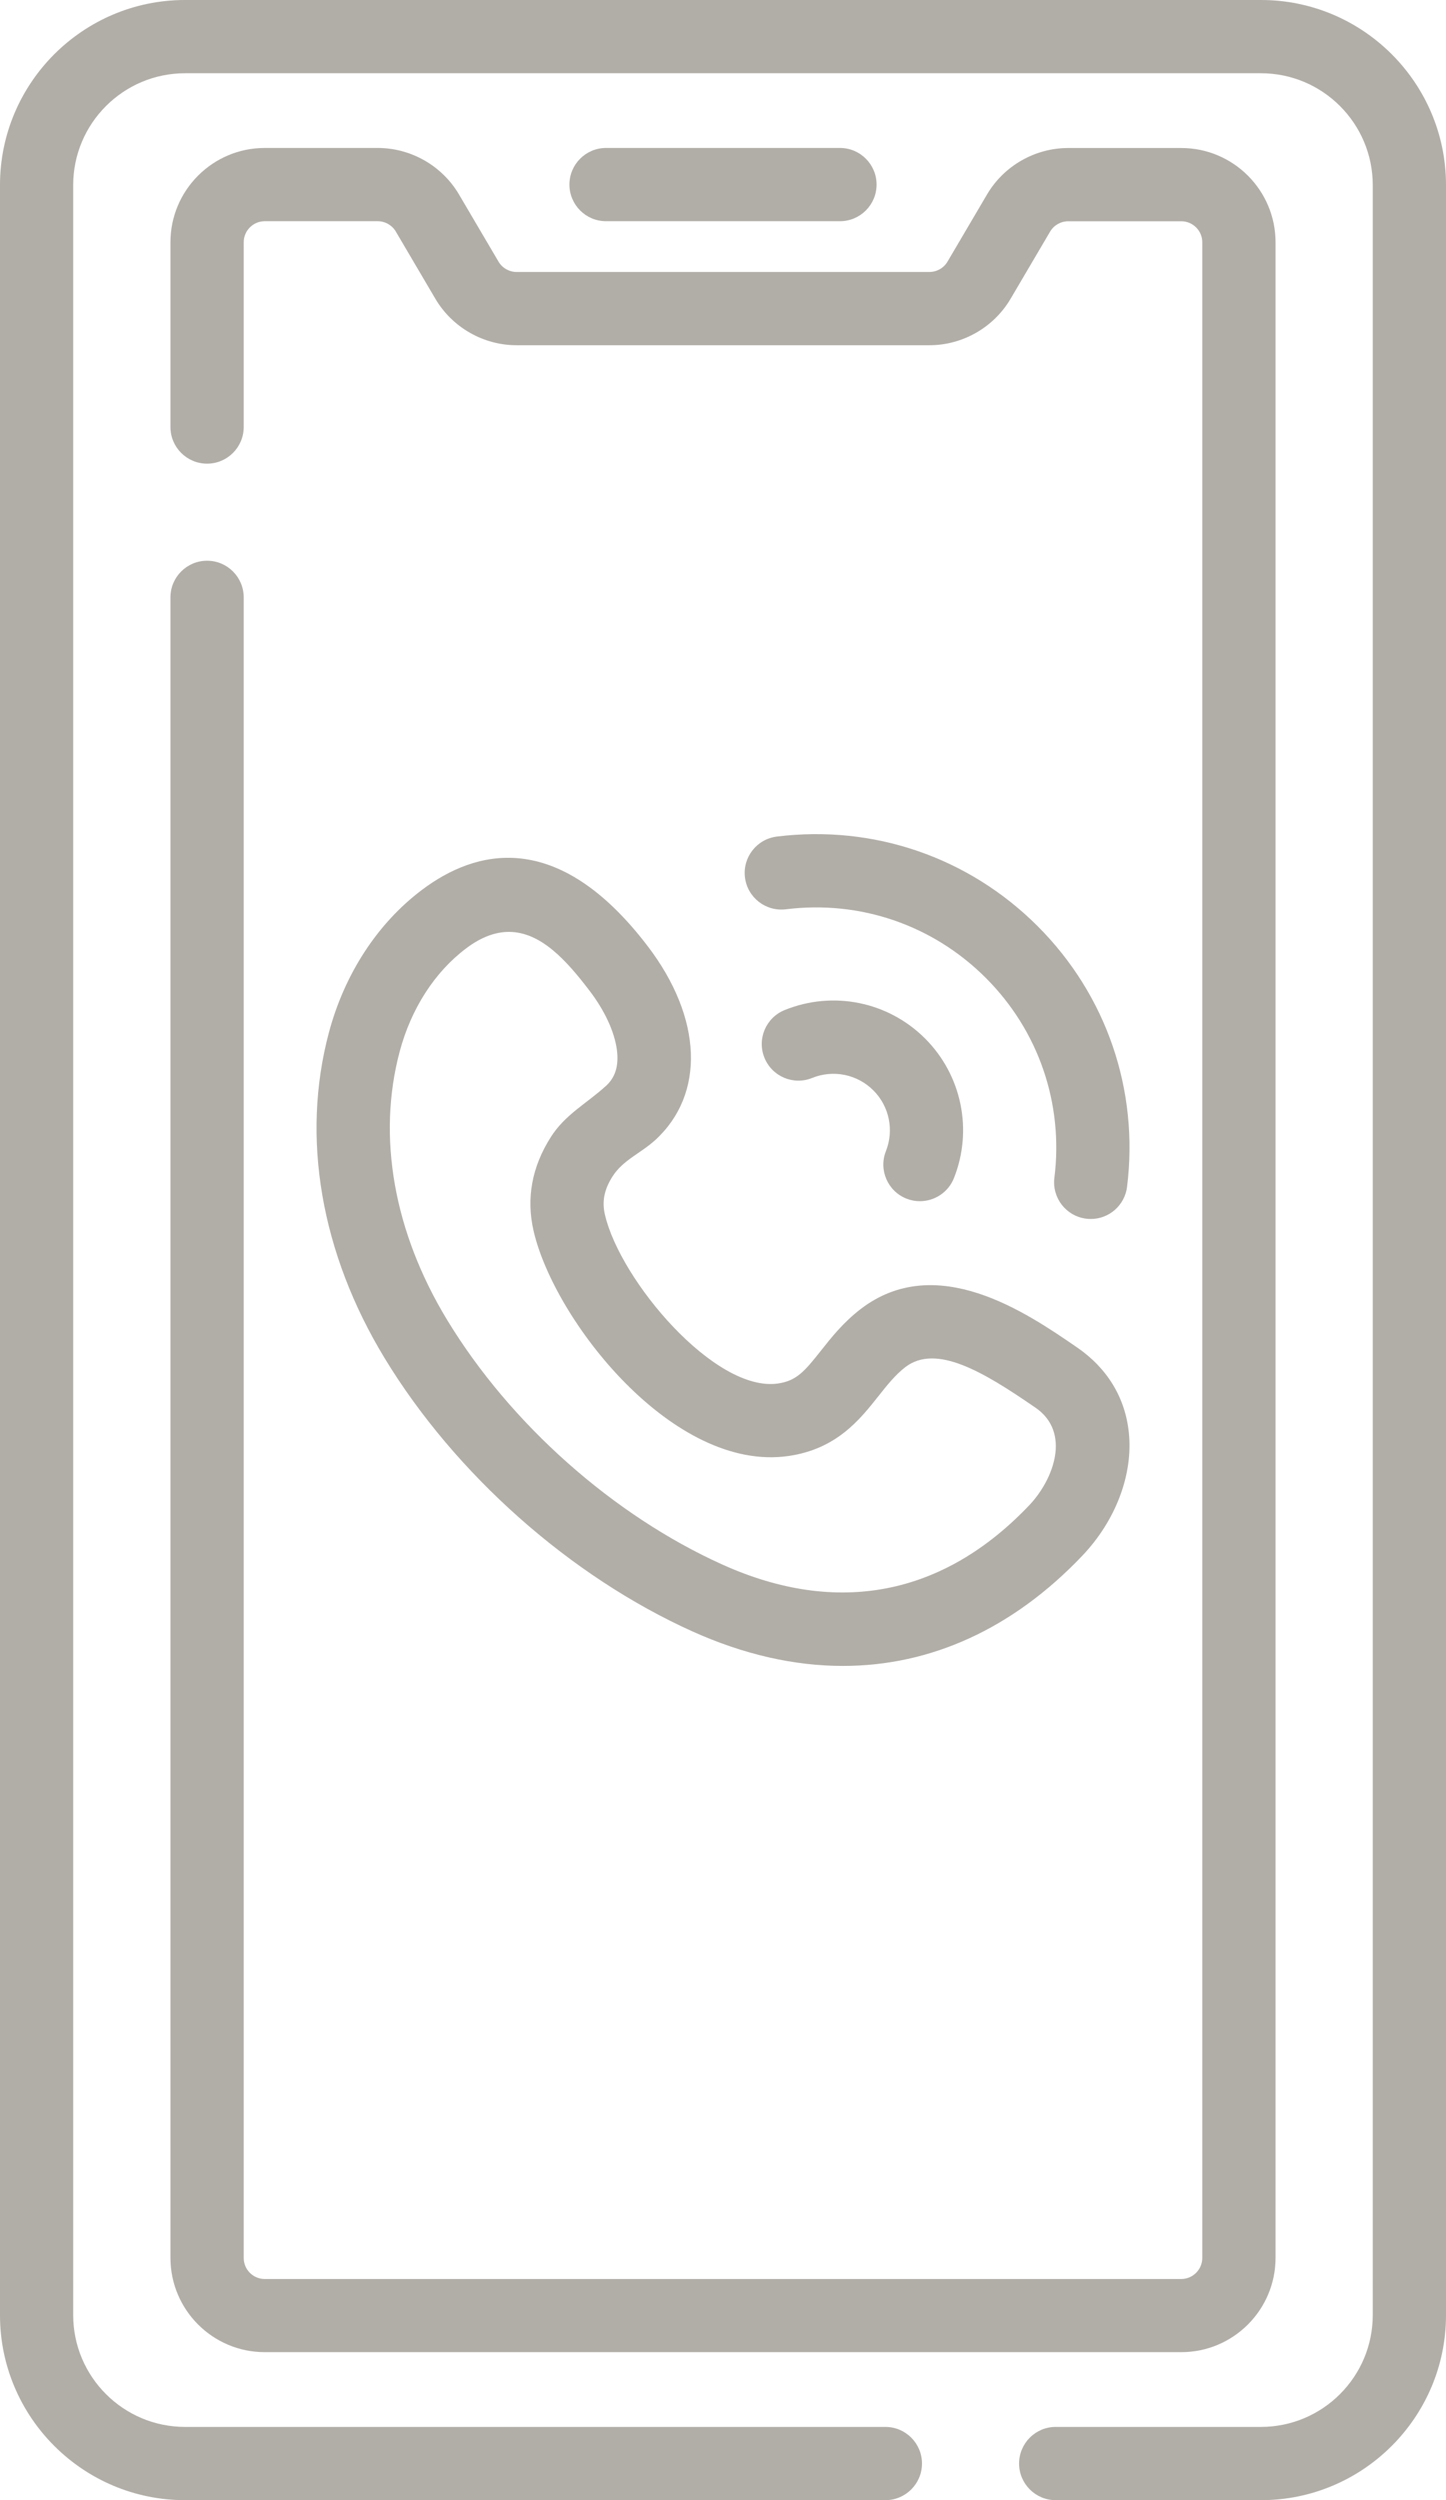 <?xml version="1.0" encoding="UTF-8"?>
<svg id="Laag_3" data-name="Laag 3" xmlns="http://www.w3.org/2000/svg" viewBox="0 0 296.14 512">
  <defs>
    <style>
      .cls-1 {
        fill: #b1ada7;
      }
    </style>
  </defs>
  <g id="_1500_x_1500_px_Label_Layout_01" data-name="1500 x 1500 px Label Layout 01">
    <g>
      <path class="cls-1" d="M258.25,0H37.89C17,0,0,17,0,37.9v436.21c0,20.89,17,37.89,37.89,37.89h143.43c4.14,0,7.5-3.36,7.5-7.5s-3.36-7.5-7.5-7.5H37.89c-12.62,0-22.9-10.27-22.9-22.89V37.9c0-12.62,10.27-22.9,22.9-22.9h220.36c12.62,0,22.89,10.27,22.89,22.9v436.21c0,12.62-10.27,22.89-22.89,22.89h-42.04c-4.14,0-7.5,3.36-7.5,7.5s3.36,7.5,7.5,7.5h42.04c20.89,0,37.89-17,37.89-37.89V37.9c0-20.9-17-37.9-37.89-37.9h0Z"/>
      <path class="cls-1" d="M42.41,114.83c-4.14,0-7.5,3.36-7.5,7.5v340.05c0,10.65,8.66,19.31,19.31,19.31h187.7c10.65,0,19.31-8.66,19.31-19.31V49.62c0-10.65-8.66-19.31-19.31-19.31h-23.14c-6.81,0-13.19,3.65-16.64,9.52l-8.09,13.75c-.77,1.31-2.2,2.12-3.72,2.12h-84.52c-1.52,0-2.95-.81-3.72-2.13l-8.09-13.75c-3.46-5.87-9.83-9.52-16.65-9.52h-23.13c-10.65,0-19.31,8.66-19.31,19.31v37.84c0,4.14,3.36,7.5,7.5,7.5s7.5-3.36,7.5-7.5v-37.84c0-2.38,1.94-4.31,4.31-4.31h23.13c1.52,0,2.95.81,3.72,2.13l8.09,13.75c3.46,5.87,9.83,9.52,16.65,9.52h84.52c6.81,0,13.19-3.65,16.64-9.52l8.09-13.75c.77-1.31,2.2-2.12,3.72-2.12h23.14c2.38,0,4.31,1.94,4.31,4.31v412.77c0,2.38-1.94,4.32-4.31,4.32H54.22c-2.38,0-4.31-1.93-4.31-4.32V122.33c0-4.14-3.36-7.5-7.5-7.5h0Z"/>
      <path class="cls-1" d="M172.02,45.3c4.14,0,7.5-3.36,7.5-7.5s-3.36-7.5-7.5-7.5h-47.9c-4.14,0-7.5,3.36-7.5,7.5s3.36,7.5,7.5,7.5h47.9Z"/>
      <path class="cls-1" d="M134.13,233.53c10.35-9.43,9.76-25.05-1.5-39.79-18.54-24.29-35.34-19.68-46.18-11.53-9.12,6.85-15.9,17.25-19.1,29.28-5.71,21.45-1.65,45.11,11.42,66.64,14.44,23.77,38.02,44.69,63.08,55.98,10.46,4.71,20.8,7.05,30.77,7.05,18,0,34.8-7.61,49.02-22.55,6.88-7.23,10.45-16.68,9.54-25.27-.75-7.16-4.44-13.19-10.66-17.45l-.31-.21c-9.95-6.82-28.46-19.5-43.95-7.6-3.55,2.73-5.98,5.8-8.13,8.52-3.37,4.27-5.02,6.17-8.78,6.72-12.93,1.9-32.37-21.14-35.47-34.6-.62-2.71-.14-5.12,1.57-7.81,2.14-3.35,5.83-4.79,8.66-7.37h0ZM124.03,222.44c-3.9,3.55-8.29,5.8-11.21,10.4-3.89,6.1-5.08,12.57-3.54,19.24,4.2,18.26,28.59,49.55,52.26,46.08,9.81-1.44,14.55-7.44,18.37-12.26,1.76-2.23,3.43-4.33,5.5-5.93,6.33-4.86,16.07,1.04,26.33,8.08,0,0,.31.21.31.21,7.34,5.03,3.79,14.68-1.27,20.01-17.61,18.52-39.31,22.72-62.76,12.17-22.4-10.09-43.49-28.81-56.42-50.09-10.94-18-14.4-37.53-9.75-54.99,2.34-8.79,7.18-16.31,13.62-21.15,3.16-2.38,6.07-3.37,8.75-3.37,6.6,0,11.88,5.97,16.49,12.01,3.14,4.11,5.13,8.42,5.63,12.14.57,4.28-1.05,6.31-2.31,7.47h0Z"/>
      <path class="cls-1" d="M185.63,245.46c.91.36,1.84.53,2.76.53,2.98,0,5.81-1.79,6.98-4.74,3.91-9.86,1.58-21.08-5.91-28.57-7.57-7.57-18.86-9.85-28.77-5.83-3.84,1.56-5.69,5.93-4.13,9.77,1.56,3.84,5.93,5.69,9.77,4.13,4.32-1.75,9.23-.75,12.53,2.54,3.27,3.26,4.27,8.15,2.58,12.44-1.53,3.85.36,8.21,4.21,9.74h0Z"/>
      <path class="cls-1" d="M222.46,249.57c.31.04.62.06.93.06,3.73,0,6.96-2.78,7.43-6.58,2.46-19.82-4.21-39.29-18.33-53.4s-33.58-20.79-53.4-18.33c-4.11.51-7.03,4.26-6.52,8.37.51,4.11,4.25,7.02,8.37,6.52,15.21-1.9,30.13,3.23,40.95,14.05,10.82,10.82,15.94,25.74,14.05,40.94-.51,4.11,2.4,7.86,6.52,8.37h0Z"/>
    </g>
  </g>
</svg>